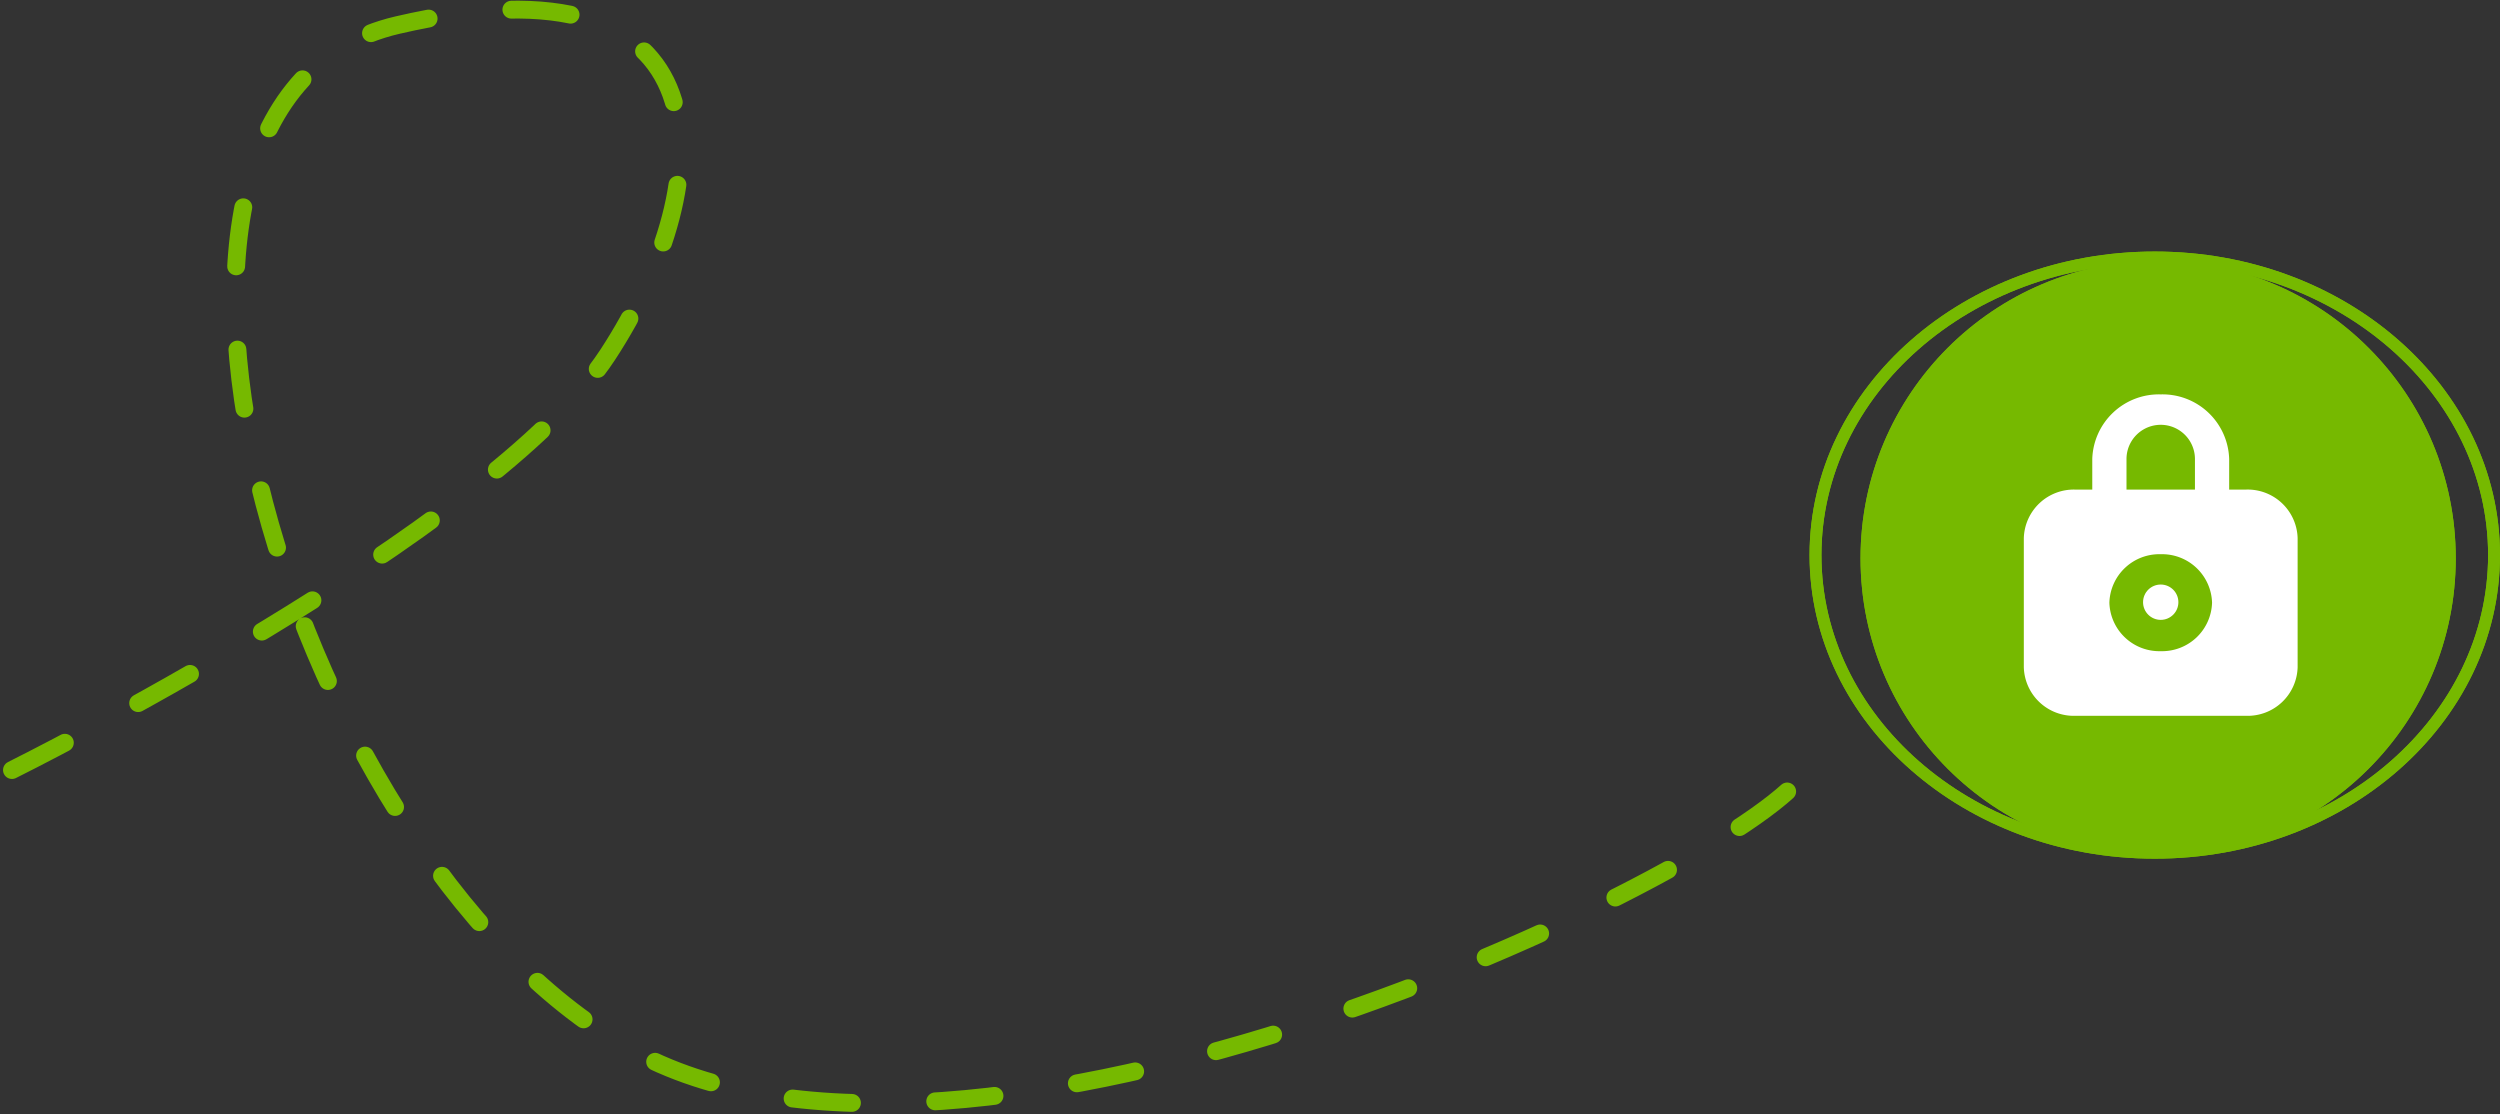 <svg xmlns="http://www.w3.org/2000/svg" width="210.005" height="93.593" viewBox="0 0 210.005 93.593">
  <rect x="0" y="0" width="210.005" height="93.593" fill="#333333" stroke="none"/>
  <g id="Green_privacy" data-name="Green privacy" transform="translate(0.005 -178.87)">
    <path id="Path_48" data-name="Path 48" d="M2652.876-27.83s40.293-19.986,50.038-34.877,10.386-34.219-17.65-27.7-8.674,71.806,20.671,86.619,93.207-16.2,97.657-24.043" transform="translate(-2651.876 271.385)" fill="none" stroke="#76b900" stroke-linecap="round" stroke-linejoin="round" stroke-width="1.5" stroke-dasharray="5 7"/>
    <g id="Group_2279" data-name="Group 2279" transform="translate(-1005.284 -868.229)">
      <g id="Ellipse_26" data-name="Ellipse 26" transform="translate(1157.284 1068.229)" fill="none" stroke="#76b900" stroke-width="1">
        <ellipse cx="29" cy="25.5" rx="29" ry="25.5" stroke="none"/>
        <ellipse cx="29" cy="25.5" rx="28.5" ry="25" fill="none"/>
      </g>
      <circle id="Ellipse_27" data-name="Ellipse 27" cx="25" cy="25" r="25" transform="translate(1161.567 1069)" fill="#76b900"/>
    </g>
    <g id="Group_2284" data-name="Group 2284" transform="translate(-1005.284 -868.229)">
      <g id="Ellipse_26-2" data-name="Ellipse 26" transform="translate(1157.284 1068.229)" fill="none" stroke="#76b900" stroke-width="1">
        <ellipse cx="29" cy="25.5" rx="29" ry="25.5" stroke="none"/>
        <ellipse cx="29" cy="25.5" rx="28.5" ry="25" fill="none"/>
      </g>
      <circle id="Ellipse_27-2" data-name="Ellipse 27" cx="25" cy="25" r="25" transform="translate(1161.567 1069)" fill="#76b900"/>
    </g>
    <g id="Layer_2" data-name="Layer 2" transform="translate(166 209.89)">
      <g id="lock" transform="translate(4 2.11)">
        <circle id="Ellipse_36" data-name="Ellipse 36" cx="1.484" cy="1.484" r="1.484" transform="translate(10.016 15.972)" fill="#fff"/>
        <path id="Path_50" data-name="Path 50" d="M22.687,10.105H21.25V7.54A5.6,5.6,0,0,0,15.5,2.11,5.6,5.6,0,0,0,9.75,7.54v2.566H8.313A4.2,4.2,0,0,0,4,14.178v10.86A4.2,4.2,0,0,0,8.313,29.11H22.687A4.2,4.2,0,0,0,27,25.038V14.178A4.2,4.2,0,0,0,22.687,10.105ZM12.625,7.54a2.875,2.875,0,0,1,5.75,0v2.566h-5.75ZM15.5,23.68a4.2,4.2,0,0,1-4.313-4.072A4.2,4.2,0,0,1,15.5,15.535a4.2,4.2,0,0,1,4.312,4.072A4.2,4.2,0,0,1,15.5,23.68Z" transform="translate(-4 -2.11)" fill="#fff"/>
      </g>
    </g>
  </g>
</svg>
